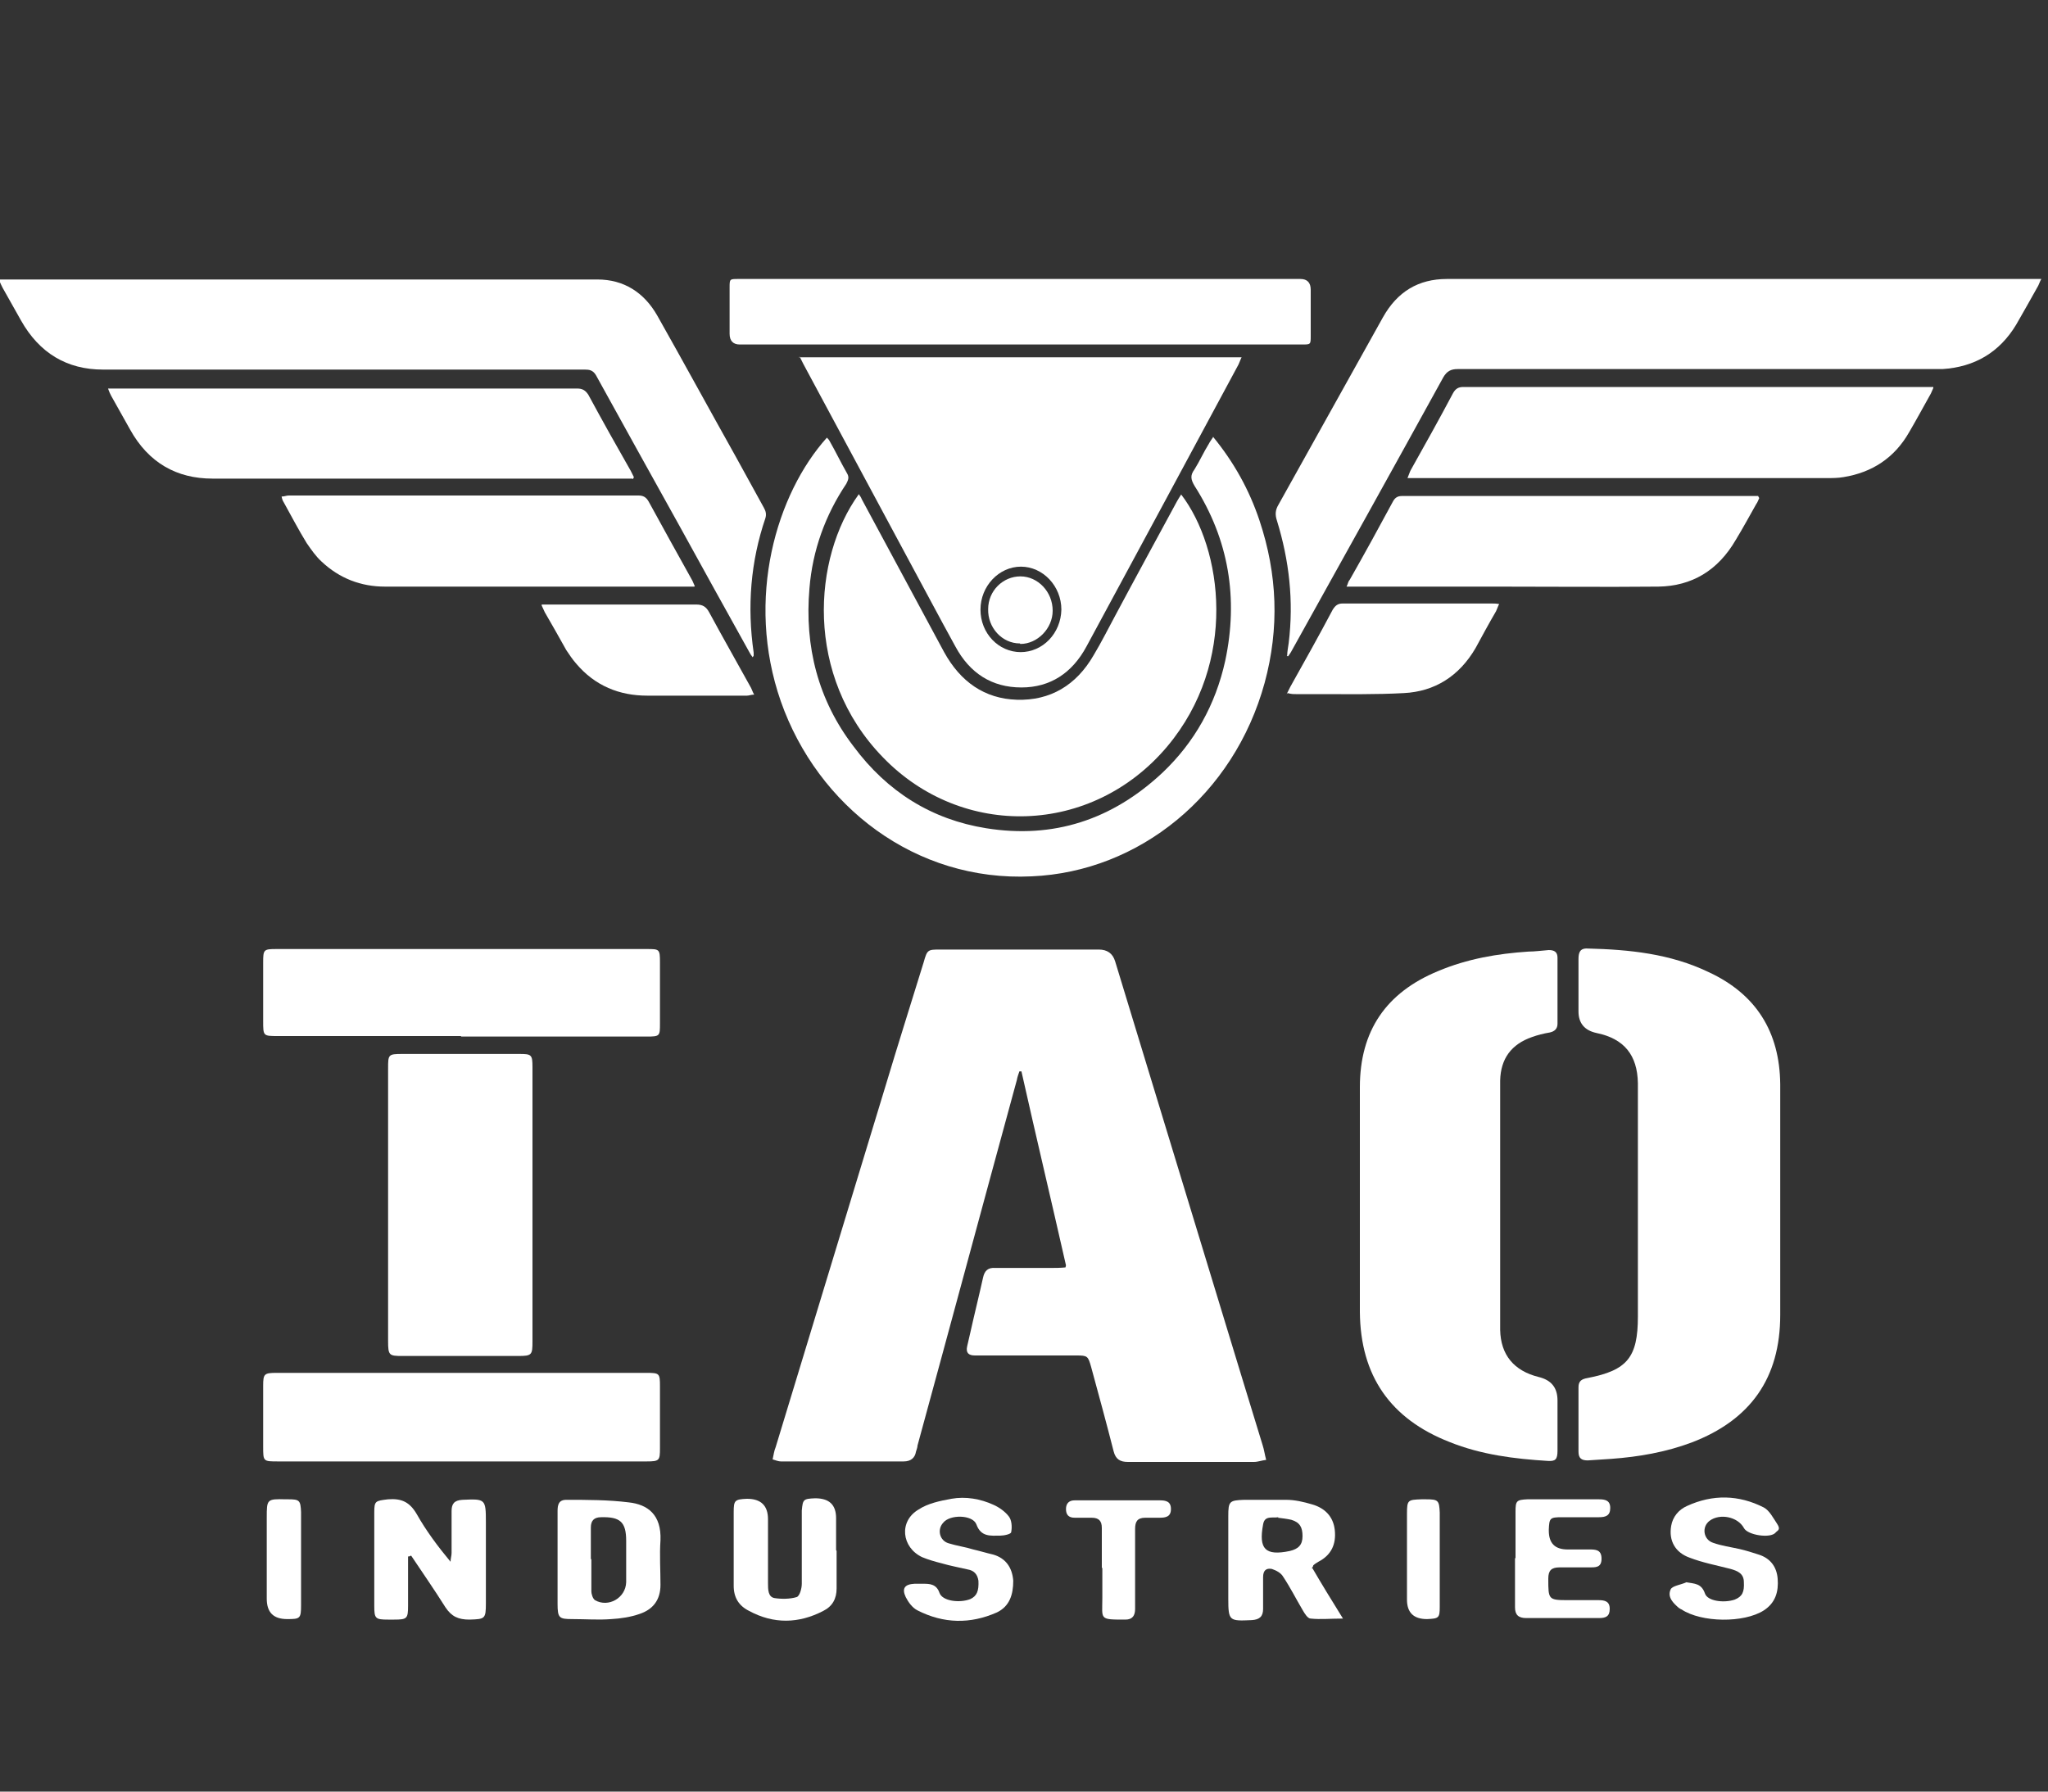 <?xml version="1.0" encoding="UTF-8"?>
<svg xmlns="http://www.w3.org/2000/svg" id="Layer_1" data-name="Layer 1" width="400" height="350" version="1.1" viewBox="0 0 400 350">
  <rect x="0" y="0" width="400" height="350" fill="#333333" stroke="none"/>
  <defs>
    <style>
      .cls-1 {
        fill: #fff;
        stroke-width: 0px;
      }
    </style>
  </defs>
  <path class="cls-1" d="M156,69.8h86.5c-.3.6-.4,1-.6,1.4-9.9,18.4-19.8,36.8-29.7,55.1-2.8,5.2-7.1,8-12.7,8-5.8,0-10.1-2.8-12.9-8-3.2-5.8-6.3-11.7-9.5-17.6-6.7-12.5-13.5-25.1-20.2-37.6-.2-.4-.4-.8-.7-1.4h0ZM199.3,127.4c4.4,0,7.9-3.7,8-8.3,0-4.6-3.6-8.4-7.9-8.4s-7.9,3.8-7.9,8.4,3.5,8.3,7.9,8.3h0Z"></path>
  <path class="cls-1" d="M-.1,54.6c.7,0,1.2,0,1.6,0h115.2c5.1,0,9.1,2.5,11.7,7.1,5.2,9.2,10.2,18.4,15.3,27.5,1.8,3.3,3.7,6.7,5.5,10,.4.7.5,1.3.3,2-2.9,8.5-3.6,17.3-2.3,26.3v.6s0,0-.2.3c-.3-.4-.5-.7-.7-1.1-4.5-8.1-9-16.2-13.5-24.4-5.5-9.9-11-19.8-16.4-29.6-.6-1-1.3-1.1-2.2-1.1H34.4c-4.8,0-9.5,0-14.3,0-7,0-12.4-3.2-16-9.6-1.2-2.1-2.4-4.3-3.6-6.4-.2-.4-.4-.8-.7-1.5h0Z"></path>
  <path class="cls-1" d="M251.4,128.1c0-.8.2-1.7.3-2.5,1-8.2.1-16.1-2.3-23.9-.4-1.2-.3-2.1.3-3.1,6.8-12.2,13.6-24.4,20.4-36.6,2.8-5,6.9-7.5,12.5-7.5h114.4c.5,0,1,0,1.7,0-.3.5-.4.9-.6,1.3-1.4,2.5-2.8,5-4.3,7.6-3.3,5.5-8.2,8.3-14.4,8.7-.8,0-1.6,0-2.4,0h-92.3c-1.3,0-2.1.4-2.8,1.6-9.8,17.8-19.7,35.6-29.6,53.4-.2.4-.5.8-.7,1.1,0,0-.2,0-.3-.1h0Z"></path>
  <path class="cls-1" d="M167.7,96.5c.3.4.5.7.6,1,5.4,10,10.7,19.9,16.1,29.9,3.2,5.8,7.9,9.1,14.2,9.3,6.5.2,11.6-2.8,15-8.7,1.5-2.5,2.8-5.1,4.2-7.7,4-7.5,8.1-15,12.1-22.4.2-.4.5-.8.8-1.3,8.1,10.6,11.1,32.7-2.7,49.2-14.7,17.5-40.1,18.2-55.6,2.1-15.4-15.9-13.6-39-4.7-51.3h0Z"></path>
  <path class="cls-1" d="M208.2,247.2c-2.9-12.8-5.9-25.4-8.7-37.9h-.4c-.2.6-.4,1.1-.5,1.7-6.5,23.8-12.9,47.6-19.4,71.4,0,.4-.2.8-.3,1.2-.2,1.2-1,1.9-2.4,1.9h-24c-.4,0-1-.2-1.6-.4.2-.9.3-1.7.6-2.4,7.2-23.6,14.3-47.1,21.5-70.7,2.4-8,4.9-15.9,7.4-24,.7-2.5.8-2.5,3.3-2.5h30.9q2.5,0,3.2,2.3c8.2,27,16.5,54.1,24.7,81.1,1.4,4.5,2.7,8.9,4.1,13.4.3.9.4,1.8.7,2.9-.9.1-1.6.4-2.4.4h-24.6c-1.5,0-2.4-.5-2.8-2.1-1.4-5.5-2.9-11-4.4-16.5-.6-2.1-.7-2.2-2.9-2.2h-19.8c-1.2,0-1.8-.5-1.5-1.8.2-.9.4-1.8.6-2.6.8-3.6,1.7-7.2,2.5-10.8.3-1.4,1-2,2.4-1.9h11.1c.7,0,1.5,0,2.6-.1h0Z"></path>
  <path class="cls-1" d="M236.9,85.3c4.1,5,7.1,10.4,9.1,16.4,3.5,10.5,3.9,21,1,31.7-6,21.9-24.5,36.9-45.5,37.8-22.7,1.1-41.8-13.7-49-34.2-7-20.1-.8-40.6,9-51.5.2.2.4.4.5.6,1.2,2.1,2.2,4.2,3.4,6.3.5.8.3,1.3-.1,2.1-4.1,6.1-6.6,13-7.2,20.4-1,11.4,1.7,21.9,8.6,30.9,6.6,8.9,15.3,14.3,25.9,16,13.1,2.1,24.6-1.6,34.5-10.9,6.2-5.9,10.3-13.2,12.2-21.8,2.6-12.2.7-23.7-6-34.2-.7-1.2-.9-2,0-3.2,1-1.6,1.8-3.4,2.8-5,.2-.4.5-.8.9-1.4h0Z"></path>
  <path class="cls-1" d="M123.5,93.5H41.5c-7,0-12.5-3.1-16.1-9.6-1.2-2.2-2.5-4.4-3.7-6.6-.2-.4-.4-.8-.6-1.4.6,0,1.1,0,1.5,0h90.1c1,0,1.6.3,2.2,1.2,2.7,5,5.5,10,8.3,14.9.2.4.4.8.6,1.2,0,.1-.1.2-.2.4h0Z"></path>
  <path class="cls-1" d="M377.6,75.8c-.3.6-.4,1-.6,1.3-1.4,2.5-2.7,4.9-4.1,7.3-2.9,5.1-7.3,7.9-12.8,8.8-1.1.2-2.3.2-3.4.2h-81.8c.3-.7.4-1.1.6-1.5,2.8-5,5.6-10,8.3-15.1.5-.9,1.1-1.2,2-1.2h91.8Z"></path>
  <path class="cls-1" d="M199.3,54.5h54.7c1.3,0,2,.7,2,2.1v9c0,1.7,0,1.7-1.7,1.7h-109.8c-1.3,0-2-.7-2-2.1v-9c0-1.7,0-1.7,1.7-1.7h55.1Z"></path>
  <path class="cls-1" d="M135.6,114.6h-60.4c-4.7,0-8.9-1.6-12.4-4.9-1.1-1-2-2.3-2.9-3.6-1.6-2.6-3-5.3-4.5-8-.2-.3-.3-.6-.4-1.1.6,0,.9-.2,1.4-.2h68.3c.9,0,1.5.3,2,1.2,2.8,5.1,5.6,10.2,8.4,15.2.2.3.3.7.6,1.3h0Z"></path>
  <path class="cls-1" d="M343.6,97.3c-.2.4-.3.8-.6,1.2-1.3,2.3-2.6,4.7-4,7-3.5,6-8.6,9-15.1,9.1-10.7.1-21.3,0-32,0h-28.9c.3-.6.3-1,.6-1.3,2.9-5.1,5.7-10.2,8.5-15.4.4-.7.9-1,1.7-1h69.6c0,.1.1.2.2.4h0Z"></path>
  <path class="cls-1" d="M347.7,235v21.9c0,12.3-5.8,20.5-17.3,24.9-5.1,1.9-10.3,2.8-15.7,3.2-1.5.1-3.1.2-4.6.3-1.2,0-1.8-.4-1.8-1.7v-12.6c0-1.2.6-1.6,1.8-1.8,7.7-1.5,9.8-4,9.8-12v-45.6c-.1-5.5-2.7-8.7-8.1-9.8-2.3-.5-3.5-1.9-3.5-4.2v-10.2c0-1.2.2-2.2,1.8-2.1,8.1.2,16.1,1,23.6,4.6,9.3,4.3,13.9,11.7,14,21.9,0,7.7,0,15.4,0,23.2h0Z"></path>
  <path class="cls-1" d="M265.6,234.3v-21.9c0-11,5.1-18.5,15.3-22.7,5.7-2.4,11.6-3.4,17.6-3.8,1.3,0,2.6-.2,4-.3,1.1,0,1.7.4,1.7,1.5v12.9c0,1-.6,1.5-1.5,1.7-1.2.2-2.4.5-3.5.9-4,1.4-6.1,4.2-6.2,8.5,0,3.1,0,6.1,0,9.2v39.5c.1,4.9,2.7,8,7.5,9.2,2.5.6,3.7,2.1,3.7,4.6v9.8c0,1.7-.4,2.1-1.9,2-6.5-.4-13-1.2-19.2-3.7-11.5-4.5-17.4-12.9-17.5-25.4v-22.1h0Z"></path>
  <path class="cls-1" d="M104,235.5v26.5c0,2.7-.1,2.9-2.8,2.9h-22.6c-2.6,0-2.8-.1-2.8-2.9v-53.2c0-2.8,0-2.9,2.8-2.9h22.8c2.4,0,2.6.1,2.6,2.6v26.9h0Z"></path>
  <path class="cls-1" d="M251.3,135.6c.3-.6.5-1,.7-1.4,2.8-5,5.6-10,8.3-15.1.5-.8,1-1.2,1.9-1.2h29.2c.4,0,.8,0,1.4.1-.3.6-.4,1-.6,1.4-1.4,2.4-2.7,4.8-4,7.2-3.2,5.5-8,8.5-14,8.8-5.5.3-11,.2-16.4.2h-4.7c-.5,0-.9,0-1.6-.2h0Z"></path>
  <path class="cls-1" d="M105.8,118.1c.8,0,1.3,0,1.7,0h28.5c1.2,0,1.9.4,2.5,1.5,2.7,5,5.5,9.9,8.2,14.8.2.4.3.8.6,1.3-.6,0-1,.2-1.4.2-6.5,0-13,0-19.5,0-5.4,0-10.2-1.9-13.9-6.3-.7-.8-1.3-1.7-1.9-2.6-1.4-2.5-2.8-5-4.2-7.4-.2-.4-.3-.7-.6-1.3h0Z"></path>
  <path class="cls-1" d="M90,285.5h-35.7c-2.9,0-2.9,0-2.9-2.9v-11.9c0-2.3.2-2.5,2.6-2.5h72.3c2.5,0,2.6.1,2.6,2.6v12.1c0,2.4-.1,2.6-2.6,2.6h-36.2Z"></path>
  <path class="cls-1" d="M90,202.4h-35.7c-2.9,0-2.9,0-2.9-2.9v-11.5c0-2.5.1-2.6,2.6-2.6h72.3c2.5,0,2.6,0,2.6,2.6v11.9c0,2.5,0,2.6-2.6,2.6h-36.2,0Z"></path>
  <path class="cls-1" d="M79.7,304v9.7c0,2.5-.2,2.7-2.7,2.7h-1.2c-2.5,0-2.7-.2-2.7-2.7v-18.2c0-2.3.2-2.3,2.7-2.6,2.6-.2,4.2.5,5.6,2.9,1.8,3.2,4.1,6.3,6.6,9.3,0-.6.2-1.2.2-1.7v-8.2c0-1.4.5-2.1,2.1-2.2,4.5-.2,4.6-.2,4.6,4.4v15.8c0,3.1-.2,3.1-3.2,3.2-2.2,0-3.5-.6-4.7-2.4-2.2-3.5-4.5-6.8-6.7-10.1l-.5.2h0Z"></path>
  <path class="cls-1" d="M256.3,306.3c1.8,3.1,3.7,6.2,6,9.9-2.5,0-4.4.2-6.3,0-.6,0-1.2-1-1.6-1.7-1.3-2.2-2.4-4.4-3.8-6.5-.4-.7-1.3-1.2-2.2-1.5-1.1-.2-1.7.3-1.7,1.6v6.2c0,1.5-.7,2.1-2.2,2.2-4.4.2-4.6.2-4.6-4.2v-16.1c0-2.9.2-3.1,3.1-3.2,2.7,0,5.5,0,8.2,0,1.7,0,3.4.4,5.1.9,2.4.7,4.1,2.3,4.4,5,.3,2.8-.7,4.9-3.2,6.2-.3.2-.7.4-1,.7,0,0,0,.2-.3.6h.2ZM249.7,296.4c-1.2.2-2.7-.4-3,1.4-.9,4.8.4,6.2,5.2,5.2,1.7-.4,2.5-1.2,2.5-2.9s-.5-2.7-2.2-3.2c-.9-.2-1.8-.3-2.6-.4h0Z"></path>
  <path class="cls-1" d="M108.9,304.6v-9.4c0-1.2.2-2.2,1.7-2.2,4.1,0,8.2,0,12.2.5,3.7.4,6.4,2.4,6.2,7.4-.2,2.9,0,5.8,0,8.7s-1.4,4.8-4.1,5.7c-1.7.6-3.7.9-5.5,1-2.5.2-5,0-7.6,0s-2.9-.2-2.9-3v-8.7h0ZM115.5,304.6v6.2c0,.7.3,1.5.7,1.8,2.6,1.5,6-.4,6.1-3.5v-8.1c0-3.7-1.2-4.7-4.9-4.6-1.4,0-2,.7-2,2v6.2h0Z"></path>
  <path class="cls-1" d="M163.4,303v7.3c0,2-.8,3.5-2.6,4.4-4.8,2.5-9.7,2.6-14.5,0-2-1-3-2.6-3-4.9v-14.4c0-2.3.2-2.5,2.6-2.6,2.7,0,4.1,1.3,4.1,4v12.5c0,1.2,0,2.7,1.3,2.9s3,.2,4.3-.2c.6-.2,1-1.7,1-2.6,0-4,0-8,0-12.1v-2.2c.2-2.2.3-2.3,2.6-2.4,2.7,0,4.1,1.2,4.1,3.9v6.2h0Z"></path>
  <path class="cls-1" d="M180.3,309.4c1.2,0,2.6,0,3.2,1.8.6,1.6,3.9,2,6,1.2,1.3-.6,1.7-1.6,1.6-3.6-.2-1.3-.9-2-2.1-2.2-1.7-.4-3.4-.7-5.1-1.2-1.2-.3-2.6-.7-3.8-1.2-4-1.9-4.6-7-.7-9.3,1.8-1.2,4.2-1.7,6.4-2.1,2.8-.5,5.7,0,8.3,1.2,1.1.5,2.2,1.3,2.9,2.2.6.7.7,2.1.5,3.1,0,.4-1.4.7-2.2.7-1.8,0-3.7.3-4.6-2.2-.7-1.9-5.2-2-6.5-.3-1.2,1.3-.7,3.5,1.1,4,1.6.5,3.2.7,4.8,1.2,1.3.3,2.6.7,3.9,1,2.4.7,3.7,2.5,3.9,5.1,0,2.7-.7,5-3.2,6.2-5.2,2.3-10.4,2.2-15.5-.4-1-.5-1.8-1.6-2.3-2.6-.8-1.7-.2-2.5,1.7-2.6h1.7v.2Z"></path>
  <path class="cls-1" d="M329.3,309.1c1.7.3,3,.2,3.7,2.2.5,1.5,3.7,1.9,5.8,1.2,1.5-.6,1.9-1.5,1.8-3.4,0-1.7-1.2-2.2-2.6-2.6-2.7-.7-5.4-1.2-8-2.2-2.8-1-4.1-3.3-3.6-6.2.3-1.8,1.5-3.2,3.1-3.9,5-2.3,10.1-2.2,15,.3,1.1.6,1.8,2,2.6,3.2s0,1.3-.3,1.7c-1,1.2-5.5.5-6.2-.9-1.2-2.2-4.7-2.9-6.7-1.4-1.6,1.2-1.2,3.7.7,4.3,1.7.6,3.3.8,5.1,1.2,1.3.3,2.6.7,3.8,1.1,2.2.7,3.5,2.3,3.7,4.7.2,2.5-.4,4.7-2.7,6.2-3.9,2.5-12.2,2.4-16.1-.2-.2,0-.2-.2-.4-.2-1.2-1-2.4-2.2-1.7-3.7.3-.7,2-.9,3.1-1.4h0Z"></path>
  <path class="cls-1" d="M296,304.5v-9.2c0-2.1.2-2.3,2.3-2.4h14c1.2,0,2.2.2,2.2,1.7,0,1.5-.9,1.8-2.2,1.8h-7.3c-2.3,0-2.4.2-2.5,2.4v.2c0,2.5,1.2,3.7,3.7,3.7h4.2c1.2,0,2.4,0,2.4,1.8s-1.2,1.7-2.5,1.7h-5.7c-1.6,0-2.2.6-2.2,2.2,0,4.1,0,4.2,3.9,4.2h5.9c1.2,0,2.2.2,2.2,1.7s-.8,1.8-2.1,1.8h-14.2c-1.5,0-2.2-.6-2.2-2.1v-9.7h0Z"></path>
  <path class="cls-1" d="M215.2,306.3v-7.8c0-1.4-.6-2-2-2h-3.3c-1.2,0-1.7-.6-1.7-1.7s.6-1.7,1.7-1.7h16.6c1.2,0,2.2.2,2.2,1.7s-1,1.7-2.2,1.7h-2.8c-1.6,0-2,.8-2,2.2v15.6c0,1.3-.5,2.1-1.9,2.1-5.2,0-4.5,0-4.5-4.2v-5.9h0Z"></path>
  <path class="cls-1" d="M58.8,304.9v8.7c0,2.6-.2,2.7-2.7,2.7-2.7,0-4-1.3-4-4v-15.8c0-3.6,0-3.7,3.7-3.6h.5c2.2,0,2.4.2,2.5,2.5v9.5h0Z"></path>
  <path class="cls-1" d="M281.2,304.7v9.2c0,2.2-.2,2.3-2.5,2.4q-3.9,0-3.9-3.8v-16.8c0-2.7.2-2.7,2.8-2.8h.9c2.4,0,2.6.2,2.7,2.6v9.2h0Z"></path>
  <path class="cls-1" d="M199.2,125.7c-3.5,0-6.3-3.1-6.2-6.7,0-3.6,2.9-6.4,6.3-6.4s6.3,3,6.3,6.7c0,3.5-3,6.5-6.3,6.5h0Z"></path>
</svg>
